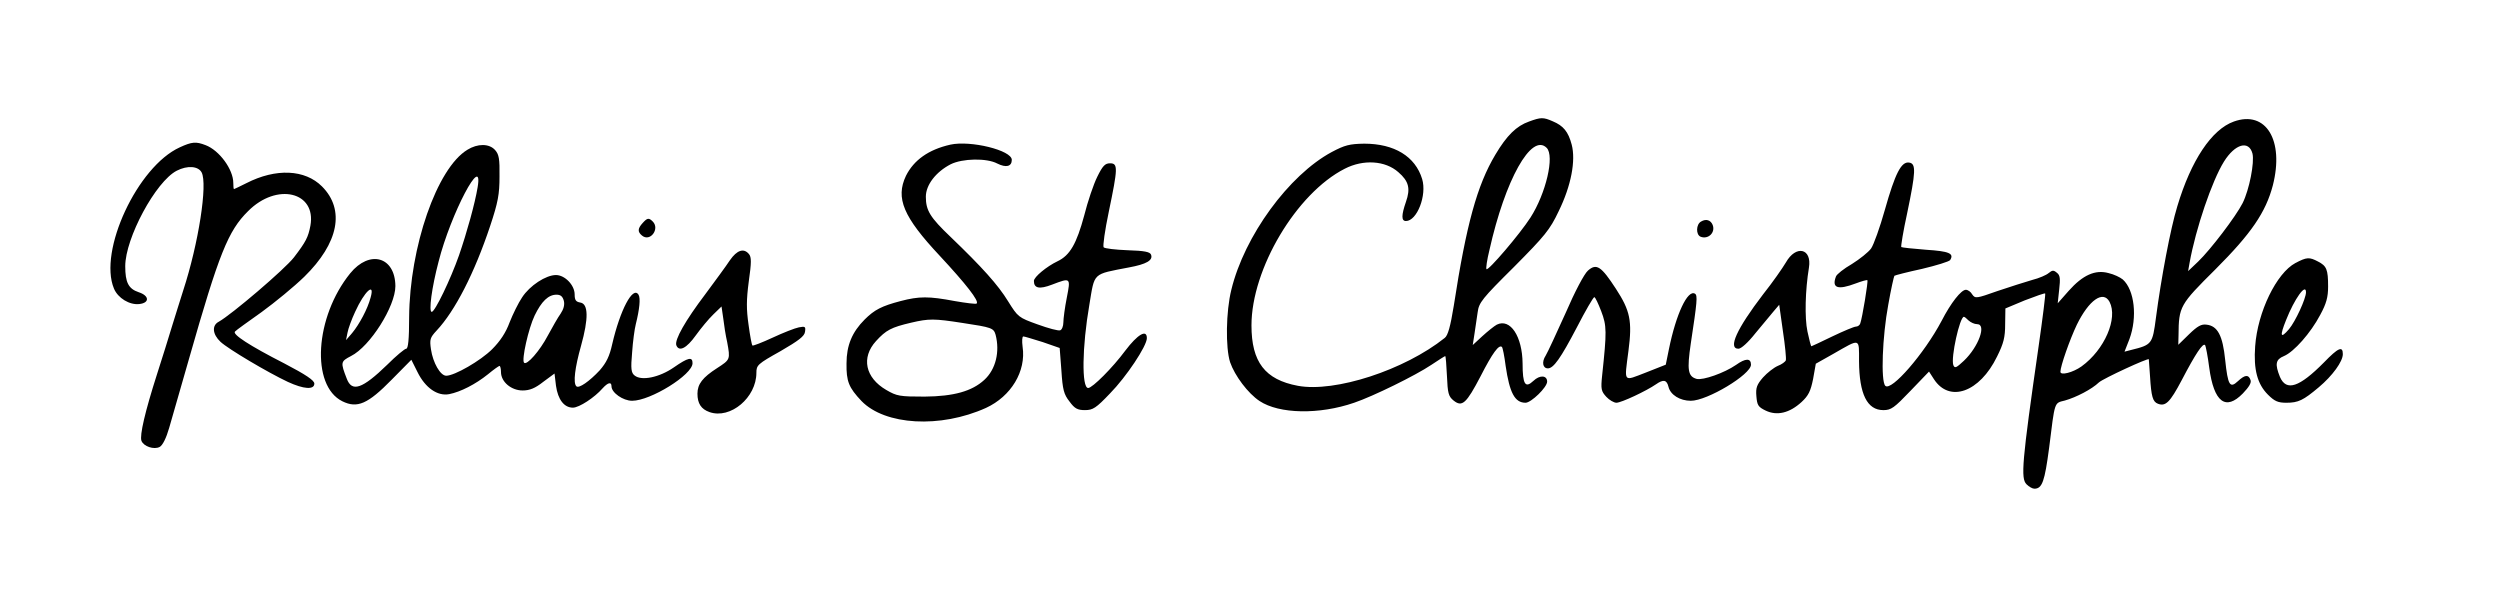 <svg version="1.0" xmlns="http://www.w3.org/2000/svg" viewBox="0 0 1018 243"><path d="M6226 1935c-51-18-90-56-137-135-74-124-118-283-169-614-14-86-24-122-37-132-164-131-447-223-598-195-134 25-189 97-189 246 0 230 183 538 380 638 76 39 165 33 218-14 43-37 50-67 31-121-19-55-19-78 0-78 45 0 86 105 66 171-28 92-113 144-236 144-60-1-79-6-132-34-175-94-356-342-409-561-22-88-24-236-5-295 19-55 73-127 120-158 80-53 243-56 385-7 77 26 250 111 314 154 30 20 55 36 57 36s5-36 7-81c3-70 6-83 27-100 35-28 52-12 110 99 48 94 75 131 87 119 3-3 10-37 15-77 16-109 37-150 81-150 23 0 88 63 88 86 0 26-30 28-56 3-33-31-44-15-44 71-1 110-50 185-105 158-11-6-37-27-59-47l-39-36 7 45c4 25 10 65 13 88 5 40 18 56 148 185 126 127 146 151 182 227 51 104 70 206 53 271-14 53-34 77-77 95-39 17-48 17-97-1zm72-107c33-33-3-186-66-284-43-67-172-218-179-210-3 2 2 38 12 78 64 286 171 478 233 416zM9096 1935c-90-32-174-158-230-345-28-91-66-294-87-454-14-107-16-110-101-131l-27-7 20 51c33 89 21 200-27 243-11 9-36 21-58 26-54 15-105-8-162-72l-45-51 6 56c5 44 4 58-9 68-14 12-19 11-34-1-9-8-39-21-67-28-27-8-91-28-141-45-87-31-91-31-103-14-6 11-18 19-26 19-19 0-61-53-99-127-71-134-205-288-229-264-19 19-12 202 12 330 11 63 23 116 25 118s52 15 112 28c59 14 111 30 115 36 17 27-4 36-98 42-53 4-98 9-101 11-2 3 8 65 24 138 35 168 37 202 8 206-32 5-57-44-99-193-20-71-45-141-56-157-11-15-46-43-78-63-33-19-62-42-65-51-18-47 7-56 81-28 24 9 45 15 47 13 4-4-21-155-29-176-2-7-10-13-18-13-7 0-50-18-96-40-45-22-84-40-85-40-2 0-9 27-16 60-12 56-9 169 6 260 13 79-53 94-94 21-13-22-54-81-93-130-107-140-144-221-100-221 11 0 39 25 69 63 28 34 61 74 74 89l23 27 15-107c9-59 14-112 12-119-2-6-17-17-33-23-16-7-43-28-60-47-25-29-30-42-27-76 3-37 7-44 38-59 46-22 97-10 146 35 28 26 37 44 47 94l11 62 71 40c112 64 105 66 105-30 1-134 33-199 99-199 32 0 44 9 111 79l75 78 20-31c63-97 186-54 257 92 27 54 33 79 33 131l1 65 79 33c44 17 81 30 83 28s-10-99-27-217c-68-472-73-536-49-560 10-10 24-18 32-18 32 0 42 30 60 166 24 192 20 182 64 193 46 13 110 46 139 74 18 16 202 101 203 94 0-1 2-33 5-70 5-82 11-103 32-111 31-12 49 5 97 96 57 109 86 152 95 143 3-4 11-45 17-92 19-141 67-177 137-105 25 26 36 44 31 55-8 23-23 21-51-5-33-31-41-17-52 86-10 100-31 139-76 144-21 3-37-6-71-39l-44-43 1 39c1 117 5 124 150 268 146 146 205 232 234 342 47 184-28 307-159 260zm76-130c9-36-13-148-40-202-28-55-131-190-181-238l-41-39 6 34c25 139 91 333 140 412 45 72 101 88 116 33zm-582-604c35-67-20-195-114-263-35-25-86-38-86-22 0 23 38 131 67 192 49 100 107 141 133 93zm-574-76c9-8 24-15 35-15 39 0 6-92-54-149-31-29-37-32-43-18-11 30 26 197 43 197 3 0 11-7 19-15zM732 1830c-172-78-332-422-268-575 16-39 64-68 104-63 42 5 40 34-3 48-42 14-55 40-55 106 0 114 124 345 210 389 43 22 87 19 101-7 25-47-12-288-75-481-13-40-33-106-46-147-12-41-40-129-61-195-48-150-71-248-63-270 9-23 51-37 74-25 12 6 27 36 39 78 11 37 47 164 81 282 122 428 159 520 240 600 117 118 279 79 254-59-9-47-18-65-67-129-37-48-254-233-306-262-29-15-26-51 7-82 31-29 193-125 274-163 65-30 108-33 108-7 0 13-34 36-122 82-143 73-213 119-201 130 4 5 53 40 108 79 55 40 133 104 174 144 140 137 167 273 72 368-69 69-187 75-308 13-26-13-49-24-50-24-2 0-3 11-3 25 0 55-57 133-113 154-39 15-55 14-105-9zM3870 1841c-89-20-149-63-181-127-43-91-11-167 138-326 106-114 161-184 150-194-3-3-43 2-89 10-106 20-145 20-221 0s-106-35-146-75c-51-51-74-105-74-179-1-73 9-98 61-153 96-99 321-112 507-28 102 47 164 149 149 249-3 23-2 42 3 42s40-11 79-23l69-24 7-92c5-78 10-97 33-126 21-29 33-35 63-35 32 0 45 8 102 68 66 67 150 193 150 225 0 38-38 15-88-51-51-69-134-152-151-152-27 0-25 167 5 340 22 132 11 122 161 151 71 13 99 29 90 52-4 11-26 16-95 18-50 2-94 7-98 12-4 4 5 69 21 145 37 178 38 197 5 197-20 0-30-10-52-55-15-30-39-101-53-157-31-115-58-163-109-187-44-21-96-64-96-80 0-30 22-35 74-15 76 29 76 29 60-53-8-40-14-86-14-101s-6-30-13-32c-7-3-48 8-92 24-78 28-80 30-120 94-41 67-106 139-234 262-84 80-101 108-101 164 0 48 41 101 101 132 48 24 147 26 190 3 36-18 59-12 59 15 0 39-168 80-250 62zm49-726c120-18 127-21 135-48 18-69 1-141-46-184-50-46-124-67-243-68-102 0-113 2-156 27-86 50-103 132-42 199 41 45 62 56 143 75 73 17 93 17 209-1z" transform="matrix(.1 0 0 -.1 0 243)"/><path d="M1903 1820c-124-75-235-396-237-682 0-90-4-128-12-128-6 0-41-29-77-65-102-99-144-113-165-57-26 67-25 70 17 92 78 39 181 203 181 285-1 120-105 149-184 52-144-178-161-457-32-521 61-30 104-11 201 88l80 81 25-50c32-65 82-99 129-90 46 9 107 40 158 81 23 19 44 34 47 34s6-11 6-25c0-40 42-75 88-75 29 0 51 9 84 35l46 34 6-50c8-56 33-89 69-89 25 0 88 41 121 79 22 24 36 27 36 8 0-26 47-59 84-59 75 0 246 106 246 153 0 27-17 24-76-17s-132-56-160-33c-14 11-16 27-10 94 3 44 10 96 15 115 15 60 20 106 11 120-23 37-75-63-107-201-11-50-24-76-51-107-42-45-85-75-95-65-14 13-6 76 19 165 31 111 30 171-3 176-18 3-23 10-23 33 0 38-40 79-76 79-41 0-107-43-138-91-15-22-38-69-51-102-15-41-38-76-71-109-47-47-153-108-187-108-24 0-54 53-62 107-6 41-4 48 23 77 75 80 154 234 218 426 32 96 38 129 38 201 1 72-2 90-18 108-24 27-71 27-113 1zm42-152c-11-67-44-185-76-278-34-97-98-230-111-230s0 99 28 205c49 194 183 448 159 303zm-436-450c-12-46-46-109-75-144l-25-29 6 30c3 17 17 55 31 85 38 84 82 124 63 58zm787-13c4-16-1-34-13-52-11-15-34-56-52-89-33-63-86-123-97-111-11 11 18 140 43 192 28 58 56 85 89 85 17 0 25-7 30-25zM2617 1522c-21-23-21-36-3-51 33-28 74 27 44 57-16 16-22 15-41-6zM6927 1528c-21-11-22-54-2-62 31-12 61 17 49 48-8 20-27 26-47 14z" transform="matrix(.1 0 0 -.1 0 243)"/><path d="M2972 1370c-15-23-60-84-100-138-81-107-126-186-118-208 11-28 42-12 79 40 21 29 53 68 72 86l33 32 7-48c3-27 10-71 16-97 13-71 13-71-41-106-59-38-80-65-80-104 0-40 15-63 49-75 85-30 191 59 191 160 0 31 5 36 98 88 74 43 98 61 100 79 3 21 1 23-25 18-16-3-64-22-107-42s-80-34-82-32c-3 2-10 40-16 85-9 63-9 100 1 176 11 77 11 99 1 111-21 26-49 17-78-25zM9347 1359c-77-41-154-199-164-339-7-95 9-154 52-197 27-27 41-33 75-33 49 0 69 10 132 63 56 47 98 105 98 135 0 34-18 27-77-34-100-101-153-119-179-59-21 52-18 71 16 85 41 17 109 94 148 168 25 46 32 72 32 115 0 70-6 84-41 102-36 19-46 18-92-6zm43-119c0-26-43-119-69-150-35-41-39-30-12 37 34 86 81 152 81 113zM6466 1328c-15-13-54-87-91-173-37-82-73-160-81-173-17-26-12-52 9-52 23 0 52 41 118 167 35 68 67 123 71 123s16-26 28-57c23-60 23-83 4-261-6-57-4-65 17-88 12-13 31-24 41-24 20 0 122 48 161 75 30 21 44 19 51-10 8-33 47-57 91-57 67 0 245 107 245 147 0 27-22 27-61-1-48-33-134-63-160-57-36 10-40 36-24 145 26 171 28 195 17 202-30 18-77-83-106-225l-13-64-81-32c-94-36-88-44-71 88 16 122 7 164-51 253-60 92-79 105-114 74z" transform="matrix(.1 0 0 -.1 0 243)"/></svg>